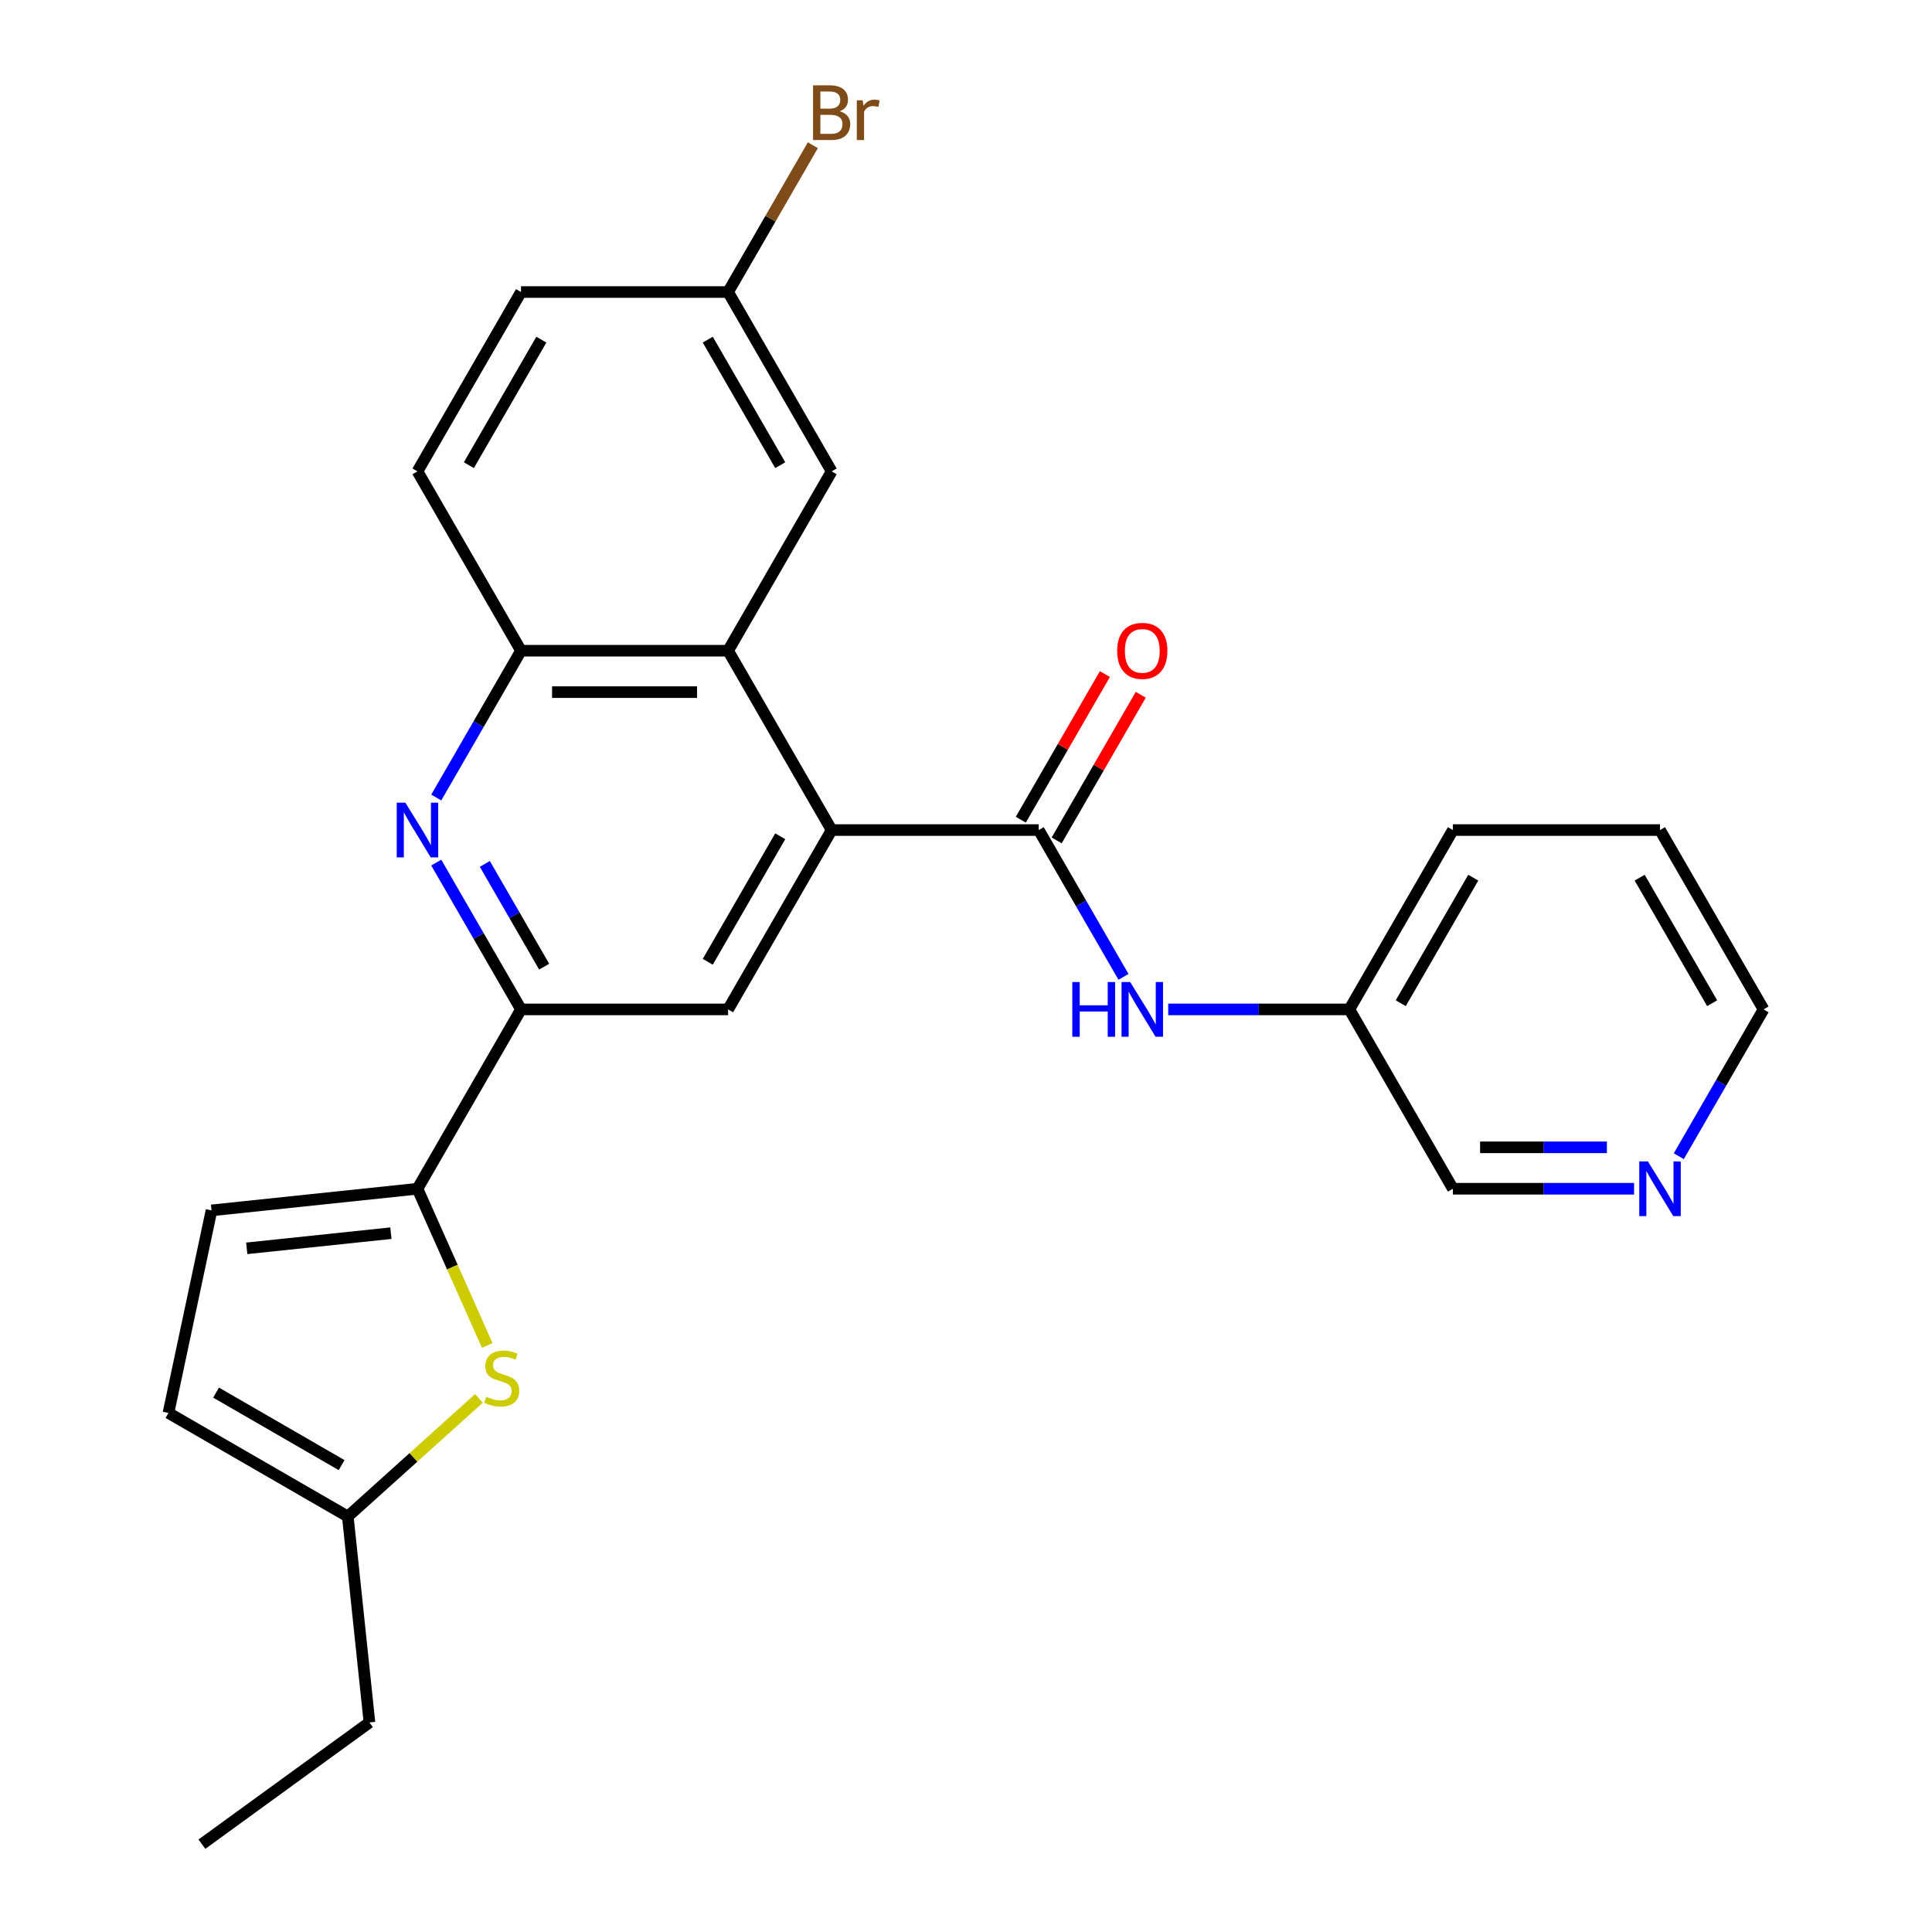 <?xml version='1.0' encoding='iso-8859-1'?>
<svg version='1.1' baseProfile='full'
              xmlns='http://www.w3.org/2000/svg'
                      xmlns:rdkit='http://www.rdkit.org/xml'
                      xmlns:xlink='http://www.w3.org/1999/xlink'
                  xml:space='preserve'
width='1000px' height='1000px' viewBox='0 0 1000 1000'>
<!-- END OF HEADER -->
<rect style='opacity:1.0;fill:#FFFFFF;stroke:none' width='1000' height='1000' x='0' y='0'> </rect>
<path class='bond-0' d='M 430.458,429.638 L 537.647,429.638' style='fill:none;fill-rule:evenodd;stroke:#000000;stroke-width:6px;stroke-linecap:butt;stroke-linejoin:miter;stroke-opacity:1' />
<path class='bond-5' d='M 430.458,429.638 L 376.863,336.81' style='fill:none;fill-rule:evenodd;stroke:#000000;stroke-width:6px;stroke-linecap:butt;stroke-linejoin:miter;stroke-opacity:1' />
<path class='bond-6' d='M 430.458,429.638 L 376.863,522.466' style='fill:none;fill-rule:evenodd;stroke:#000000;stroke-width:6px;stroke-linecap:butt;stroke-linejoin:miter;stroke-opacity:1' />
<path class='bond-6' d='M 403.853,432.843 L 366.337,497.823' style='fill:none;fill-rule:evenodd;stroke:#000000;stroke-width:6px;stroke-linecap:butt;stroke-linejoin:miter;stroke-opacity:1' />
<path class='bond-9' d='M 537.647,429.638 L 559.583,467.632' style='fill:none;fill-rule:evenodd;stroke:#000000;stroke-width:6px;stroke-linecap:butt;stroke-linejoin:miter;stroke-opacity:1' />
<path class='bond-9' d='M 559.583,467.632 L 581.519,505.626' style='fill:none;fill-rule:evenodd;stroke:#0000FF;stroke-width:6px;stroke-linecap:butt;stroke-linejoin:miter;stroke-opacity:1' />
<path class='bond-13' d='M 546.929,434.997 L 568.692,397.303' style='fill:none;fill-rule:evenodd;stroke:#000000;stroke-width:6px;stroke-linecap:butt;stroke-linejoin:miter;stroke-opacity:1' />
<path class='bond-13' d='M 568.692,397.303 L 590.455,359.609' style='fill:none;fill-rule:evenodd;stroke:#FF0000;stroke-width:6px;stroke-linecap:butt;stroke-linejoin:miter;stroke-opacity:1' />
<path class='bond-13' d='M 528.364,424.278 L 550.127,386.584' style='fill:none;fill-rule:evenodd;stroke:#000000;stroke-width:6px;stroke-linecap:butt;stroke-linejoin:miter;stroke-opacity:1' />
<path class='bond-13' d='M 550.127,386.584 L 571.889,348.89' style='fill:none;fill-rule:evenodd;stroke:#FF0000;stroke-width:6px;stroke-linecap:butt;stroke-linejoin:miter;stroke-opacity:1' />
<path class='bond-1' d='M 216.08,615.294 L 269.674,522.466' style='fill:none;fill-rule:evenodd;stroke:#000000;stroke-width:6px;stroke-linecap:butt;stroke-linejoin:miter;stroke-opacity:1' />
<path class='bond-4' d='M 216.08,615.294 L 234.139,655.856' style='fill:none;fill-rule:evenodd;stroke:#000000;stroke-width:6px;stroke-linecap:butt;stroke-linejoin:miter;stroke-opacity:1' />
<path class='bond-4' d='M 234.139,655.856 L 252.198,696.417' style='fill:none;fill-rule:evenodd;stroke:#CCCC00;stroke-width:6px;stroke-linecap:butt;stroke-linejoin:miter;stroke-opacity:1' />
<path class='bond-8' d='M 216.08,615.294 L 109.478,626.499' style='fill:none;fill-rule:evenodd;stroke:#000000;stroke-width:6px;stroke-linecap:butt;stroke-linejoin:miter;stroke-opacity:1' />
<path class='bond-8' d='M 202.331,638.295 L 127.709,646.138' style='fill:none;fill-rule:evenodd;stroke:#000000;stroke-width:6px;stroke-linecap:butt;stroke-linejoin:miter;stroke-opacity:1' />
<path class='bond-2' d='M 225.802,446.478 L 247.738,484.472' style='fill:none;fill-rule:evenodd;stroke:#0000FF;stroke-width:6px;stroke-linecap:butt;stroke-linejoin:miter;stroke-opacity:1' />
<path class='bond-2' d='M 247.738,484.472 L 269.674,522.466' style='fill:none;fill-rule:evenodd;stroke:#000000;stroke-width:6px;stroke-linecap:butt;stroke-linejoin:miter;stroke-opacity:1' />
<path class='bond-2' d='M 250.949,447.157 L 266.304,473.753' style='fill:none;fill-rule:evenodd;stroke:#0000FF;stroke-width:6px;stroke-linecap:butt;stroke-linejoin:miter;stroke-opacity:1' />
<path class='bond-2' d='M 266.304,473.753 L 281.659,500.349' style='fill:none;fill-rule:evenodd;stroke:#000000;stroke-width:6px;stroke-linecap:butt;stroke-linejoin:miter;stroke-opacity:1' />
<path class='bond-26' d='M 225.802,412.798 L 247.738,374.804' style='fill:none;fill-rule:evenodd;stroke:#0000FF;stroke-width:6px;stroke-linecap:butt;stroke-linejoin:miter;stroke-opacity:1' />
<path class='bond-26' d='M 247.738,374.804 L 269.674,336.81' style='fill:none;fill-rule:evenodd;stroke:#000000;stroke-width:6px;stroke-linecap:butt;stroke-linejoin:miter;stroke-opacity:1' />
<path class='bond-3' d='M 269.674,522.466 L 376.863,522.466' style='fill:none;fill-rule:evenodd;stroke:#000000;stroke-width:6px;stroke-linecap:butt;stroke-linejoin:miter;stroke-opacity:1' />
<path class='bond-10' d='M 247.918,723.805 L 213.969,754.372' style='fill:none;fill-rule:evenodd;stroke:#CCCC00;stroke-width:6px;stroke-linecap:butt;stroke-linejoin:miter;stroke-opacity:1' />
<path class='bond-10' d='M 213.969,754.372 L 180.021,784.94' style='fill:none;fill-rule:evenodd;stroke:#000000;stroke-width:6px;stroke-linecap:butt;stroke-linejoin:miter;stroke-opacity:1' />
<path class='bond-7' d='M 376.863,336.81 L 269.674,336.81' style='fill:none;fill-rule:evenodd;stroke:#000000;stroke-width:6px;stroke-linecap:butt;stroke-linejoin:miter;stroke-opacity:1' />
<path class='bond-7' d='M 360.785,358.247 L 285.753,358.247' style='fill:none;fill-rule:evenodd;stroke:#000000;stroke-width:6px;stroke-linecap:butt;stroke-linejoin:miter;stroke-opacity:1' />
<path class='bond-12' d='M 376.863,336.81 L 430.458,243.981' style='fill:none;fill-rule:evenodd;stroke:#000000;stroke-width:6px;stroke-linecap:butt;stroke-linejoin:miter;stroke-opacity:1' />
<path class='bond-15' d='M 269.674,336.81 L 216.08,243.981' style='fill:none;fill-rule:evenodd;stroke:#000000;stroke-width:6px;stroke-linecap:butt;stroke-linejoin:miter;stroke-opacity:1' />
<path class='bond-11' d='M 109.478,626.499 L 87.192,731.345' style='fill:none;fill-rule:evenodd;stroke:#000000;stroke-width:6px;stroke-linecap:butt;stroke-linejoin:miter;stroke-opacity:1' />
<path class='bond-17' d='M 604.661,522.466 L 651.545,522.466' style='fill:none;fill-rule:evenodd;stroke:#0000FF;stroke-width:6px;stroke-linecap:butt;stroke-linejoin:miter;stroke-opacity:1' />
<path class='bond-17' d='M 651.545,522.466 L 698.43,522.466' style='fill:none;fill-rule:evenodd;stroke:#000000;stroke-width:6px;stroke-linecap:butt;stroke-linejoin:miter;stroke-opacity:1' />
<path class='bond-21' d='M 180.021,784.94 L 191.225,891.541' style='fill:none;fill-rule:evenodd;stroke:#000000;stroke-width:6px;stroke-linecap:butt;stroke-linejoin:miter;stroke-opacity:1' />
<path class='bond-28' d='M 180.021,784.94 L 87.192,731.345' style='fill:none;fill-rule:evenodd;stroke:#000000;stroke-width:6px;stroke-linecap:butt;stroke-linejoin:miter;stroke-opacity:1' />
<path class='bond-28' d='M 176.815,758.335 L 111.836,720.819' style='fill:none;fill-rule:evenodd;stroke:#000000;stroke-width:6px;stroke-linecap:butt;stroke-linejoin:miter;stroke-opacity:1' />
<path class='bond-16' d='M 430.458,243.981 L 376.863,151.153' style='fill:none;fill-rule:evenodd;stroke:#000000;stroke-width:6px;stroke-linecap:butt;stroke-linejoin:miter;stroke-opacity:1' />
<path class='bond-16' d='M 403.853,240.776 L 366.337,175.796' style='fill:none;fill-rule:evenodd;stroke:#000000;stroke-width:6px;stroke-linecap:butt;stroke-linejoin:miter;stroke-opacity:1' />
<path class='bond-14' d='M 845.793,615.294 L 798.909,615.294' style='fill:none;fill-rule:evenodd;stroke:#0000FF;stroke-width:6px;stroke-linecap:butt;stroke-linejoin:miter;stroke-opacity:1' />
<path class='bond-14' d='M 798.909,615.294 L 752.024,615.294' style='fill:none;fill-rule:evenodd;stroke:#000000;stroke-width:6px;stroke-linecap:butt;stroke-linejoin:miter;stroke-opacity:1' />
<path class='bond-14' d='M 831.728,593.857 L 798.909,593.857' style='fill:none;fill-rule:evenodd;stroke:#0000FF;stroke-width:6px;stroke-linecap:butt;stroke-linejoin:miter;stroke-opacity:1' />
<path class='bond-14' d='M 798.909,593.857 L 766.09,593.857' style='fill:none;fill-rule:evenodd;stroke:#000000;stroke-width:6px;stroke-linecap:butt;stroke-linejoin:miter;stroke-opacity:1' />
<path class='bond-29' d='M 868.936,598.455 L 890.872,560.46' style='fill:none;fill-rule:evenodd;stroke:#0000FF;stroke-width:6px;stroke-linecap:butt;stroke-linejoin:miter;stroke-opacity:1' />
<path class='bond-29' d='M 890.872,560.46 L 912.808,522.466' style='fill:none;fill-rule:evenodd;stroke:#000000;stroke-width:6px;stroke-linecap:butt;stroke-linejoin:miter;stroke-opacity:1' />
<path class='bond-27' d='M 216.08,243.981 L 269.674,151.153' style='fill:none;fill-rule:evenodd;stroke:#000000;stroke-width:6px;stroke-linecap:butt;stroke-linejoin:miter;stroke-opacity:1' />
<path class='bond-27' d='M 242.685,240.776 L 280.201,175.796' style='fill:none;fill-rule:evenodd;stroke:#000000;stroke-width:6px;stroke-linecap:butt;stroke-linejoin:miter;stroke-opacity:1' />
<path class='bond-18' d='M 376.863,151.153 L 269.674,151.153' style='fill:none;fill-rule:evenodd;stroke:#000000;stroke-width:6px;stroke-linecap:butt;stroke-linejoin:miter;stroke-opacity:1' />
<path class='bond-19' d='M 376.863,151.153 L 398.799,113.159' style='fill:none;fill-rule:evenodd;stroke:#000000;stroke-width:6px;stroke-linecap:butt;stroke-linejoin:miter;stroke-opacity:1' />
<path class='bond-19' d='M 398.799,113.159 L 420.735,75.165' style='fill:none;fill-rule:evenodd;stroke:#7F4C19;stroke-width:6px;stroke-linecap:butt;stroke-linejoin:miter;stroke-opacity:1' />
<path class='bond-20' d='M 698.43,522.466 L 752.024,615.294' style='fill:none;fill-rule:evenodd;stroke:#000000;stroke-width:6px;stroke-linecap:butt;stroke-linejoin:miter;stroke-opacity:1' />
<path class='bond-23' d='M 698.43,522.466 L 752.024,429.638' style='fill:none;fill-rule:evenodd;stroke:#000000;stroke-width:6px;stroke-linecap:butt;stroke-linejoin:miter;stroke-opacity:1' />
<path class='bond-23' d='M 725.035,519.261 L 762.551,454.281' style='fill:none;fill-rule:evenodd;stroke:#000000;stroke-width:6px;stroke-linecap:butt;stroke-linejoin:miter;stroke-opacity:1' />
<path class='bond-24' d='M 191.225,891.541 L 104.507,954.545' style='fill:none;fill-rule:evenodd;stroke:#000000;stroke-width:6px;stroke-linecap:butt;stroke-linejoin:miter;stroke-opacity:1' />
<path class='bond-22' d='M 912.808,522.466 L 859.213,429.638' style='fill:none;fill-rule:evenodd;stroke:#000000;stroke-width:6px;stroke-linecap:butt;stroke-linejoin:miter;stroke-opacity:1' />
<path class='bond-22' d='M 886.203,519.261 L 848.687,454.281' style='fill:none;fill-rule:evenodd;stroke:#000000;stroke-width:6px;stroke-linecap:butt;stroke-linejoin:miter;stroke-opacity:1' />
<path class='bond-25' d='M 752.024,429.638 L 859.213,429.638' style='fill:none;fill-rule:evenodd;stroke:#000000;stroke-width:6px;stroke-linecap:butt;stroke-linejoin:miter;stroke-opacity:1' />
<path  class='atom-3' d='M 209.82 415.478
L 219.1 430.478
Q 220.02 431.958, 221.5 434.638
Q 222.98 437.318, 223.06 437.478
L 223.06 415.478
L 226.82 415.478
L 226.82 443.798
L 222.94 443.798
L 212.98 427.398
Q 211.82 425.478, 210.58 423.278
Q 209.38 421.078, 209.02 420.398
L 209.02 443.798
L 205.34 443.798
L 205.34 415.478
L 209.82 415.478
' fill='#0000FF'/>
<path  class='atom-5' d='M 251.678 722.936
Q 251.998 723.056, 253.318 723.616
Q 254.638 724.176, 256.078 724.536
Q 257.558 724.856, 258.998 724.856
Q 261.678 724.856, 263.238 723.576
Q 264.798 722.256, 264.798 719.976
Q 264.798 718.416, 263.998 717.456
Q 263.238 716.496, 262.038 715.976
Q 260.838 715.456, 258.838 714.856
Q 256.318 714.096, 254.798 713.376
Q 253.318 712.656, 252.238 711.136
Q 251.198 709.616, 251.198 707.056
Q 251.198 703.496, 253.598 701.296
Q 256.038 699.096, 260.838 699.096
Q 264.118 699.096, 267.838 700.656
L 266.918 703.736
Q 263.518 702.336, 260.958 702.336
Q 258.198 702.336, 256.678 703.496
Q 255.158 704.616, 255.198 706.576
Q 255.198 708.096, 255.958 709.016
Q 256.758 709.936, 257.878 710.456
Q 259.038 710.976, 260.958 711.576
Q 263.518 712.376, 265.038 713.176
Q 266.558 713.976, 267.638 715.616
Q 268.758 717.216, 268.758 719.976
Q 268.758 723.896, 266.118 726.016
Q 263.518 728.096, 259.158 728.096
Q 256.638 728.096, 254.718 727.536
Q 252.838 727.016, 250.598 726.096
L 251.678 722.936
' fill='#CCCC00'/>
<path  class='atom-10' d='M 555.021 508.306
L 558.861 508.306
L 558.861 520.346
L 573.341 520.346
L 573.341 508.306
L 577.181 508.306
L 577.181 536.626
L 573.341 536.626
L 573.341 523.546
L 558.861 523.546
L 558.861 536.626
L 555.021 536.626
L 555.021 508.306
' fill='#0000FF'/>
<path  class='atom-10' d='M 584.981 508.306
L 594.261 523.306
Q 595.181 524.786, 596.661 527.466
Q 598.141 530.146, 598.221 530.306
L 598.221 508.306
L 601.981 508.306
L 601.981 536.626
L 598.101 536.626
L 588.141 520.226
Q 586.981 518.306, 585.741 516.106
Q 584.541 513.906, 584.181 513.226
L 584.181 536.626
L 580.501 536.626
L 580.501 508.306
L 584.981 508.306
' fill='#0000FF'/>
<path  class='atom-14' d='M 578.241 336.89
Q 578.241 330.09, 581.601 326.29
Q 584.961 322.49, 591.241 322.49
Q 597.521 322.49, 600.881 326.29
Q 604.241 330.09, 604.241 336.89
Q 604.241 343.77, 600.841 347.69
Q 597.441 351.57, 591.241 351.57
Q 585.001 351.57, 581.601 347.69
Q 578.241 343.81, 578.241 336.89
M 591.241 348.37
Q 595.561 348.37, 597.881 345.49
Q 600.241 342.57, 600.241 336.89
Q 600.241 331.33, 597.881 328.53
Q 595.561 325.69, 591.241 325.69
Q 586.921 325.69, 584.561 328.49
Q 582.241 331.29, 582.241 336.89
Q 582.241 342.61, 584.561 345.49
Q 586.921 348.37, 591.241 348.37
' fill='#FF0000'/>
<path  class='atom-15' d='M 852.953 601.134
L 862.233 616.134
Q 863.153 617.614, 864.633 620.294
Q 866.113 622.974, 866.193 623.134
L 866.193 601.134
L 869.953 601.134
L 869.953 629.454
L 866.073 629.454
L 856.113 613.054
Q 854.953 611.134, 853.713 608.934
Q 852.513 606.734, 852.153 606.054
L 852.153 629.454
L 848.473 629.454
L 848.473 601.134
L 852.953 601.134
' fill='#0000FF'/>
<path  class='atom-20' d='M 434.598 57.605
Q 437.318 58.365, 438.678 60.045
Q 440.078 61.685, 440.078 64.125
Q 440.078 68.045, 437.558 70.285
Q 435.078 72.485, 430.358 72.485
L 420.838 72.485
L 420.838 44.165
L 429.198 44.165
Q 434.038 44.165, 436.478 46.125
Q 438.918 48.085, 438.918 51.685
Q 438.918 55.965, 434.598 57.605
M 424.638 47.365
L 424.638 56.245
L 429.198 56.245
Q 431.998 56.245, 433.438 55.125
Q 434.918 53.965, 434.918 51.685
Q 434.918 47.365, 429.198 47.365
L 424.638 47.365
M 430.358 69.285
Q 433.118 69.285, 434.598 67.965
Q 436.078 66.645, 436.078 64.125
Q 436.078 61.805, 434.438 60.645
Q 432.838 59.445, 429.758 59.445
L 424.638 59.445
L 424.638 69.285
L 430.358 69.285
' fill='#7F4C19'/>
<path  class='atom-20' d='M 446.518 51.925
L 446.958 54.765
Q 449.118 51.565, 452.638 51.565
Q 453.758 51.565, 455.278 51.965
L 454.678 55.325
Q 452.958 54.925, 451.998 54.925
Q 450.318 54.925, 449.198 55.605
Q 448.118 56.245, 447.238 57.805
L 447.238 72.485
L 443.478 72.485
L 443.478 51.925
L 446.518 51.925
' fill='#7F4C19'/>
</svg>
